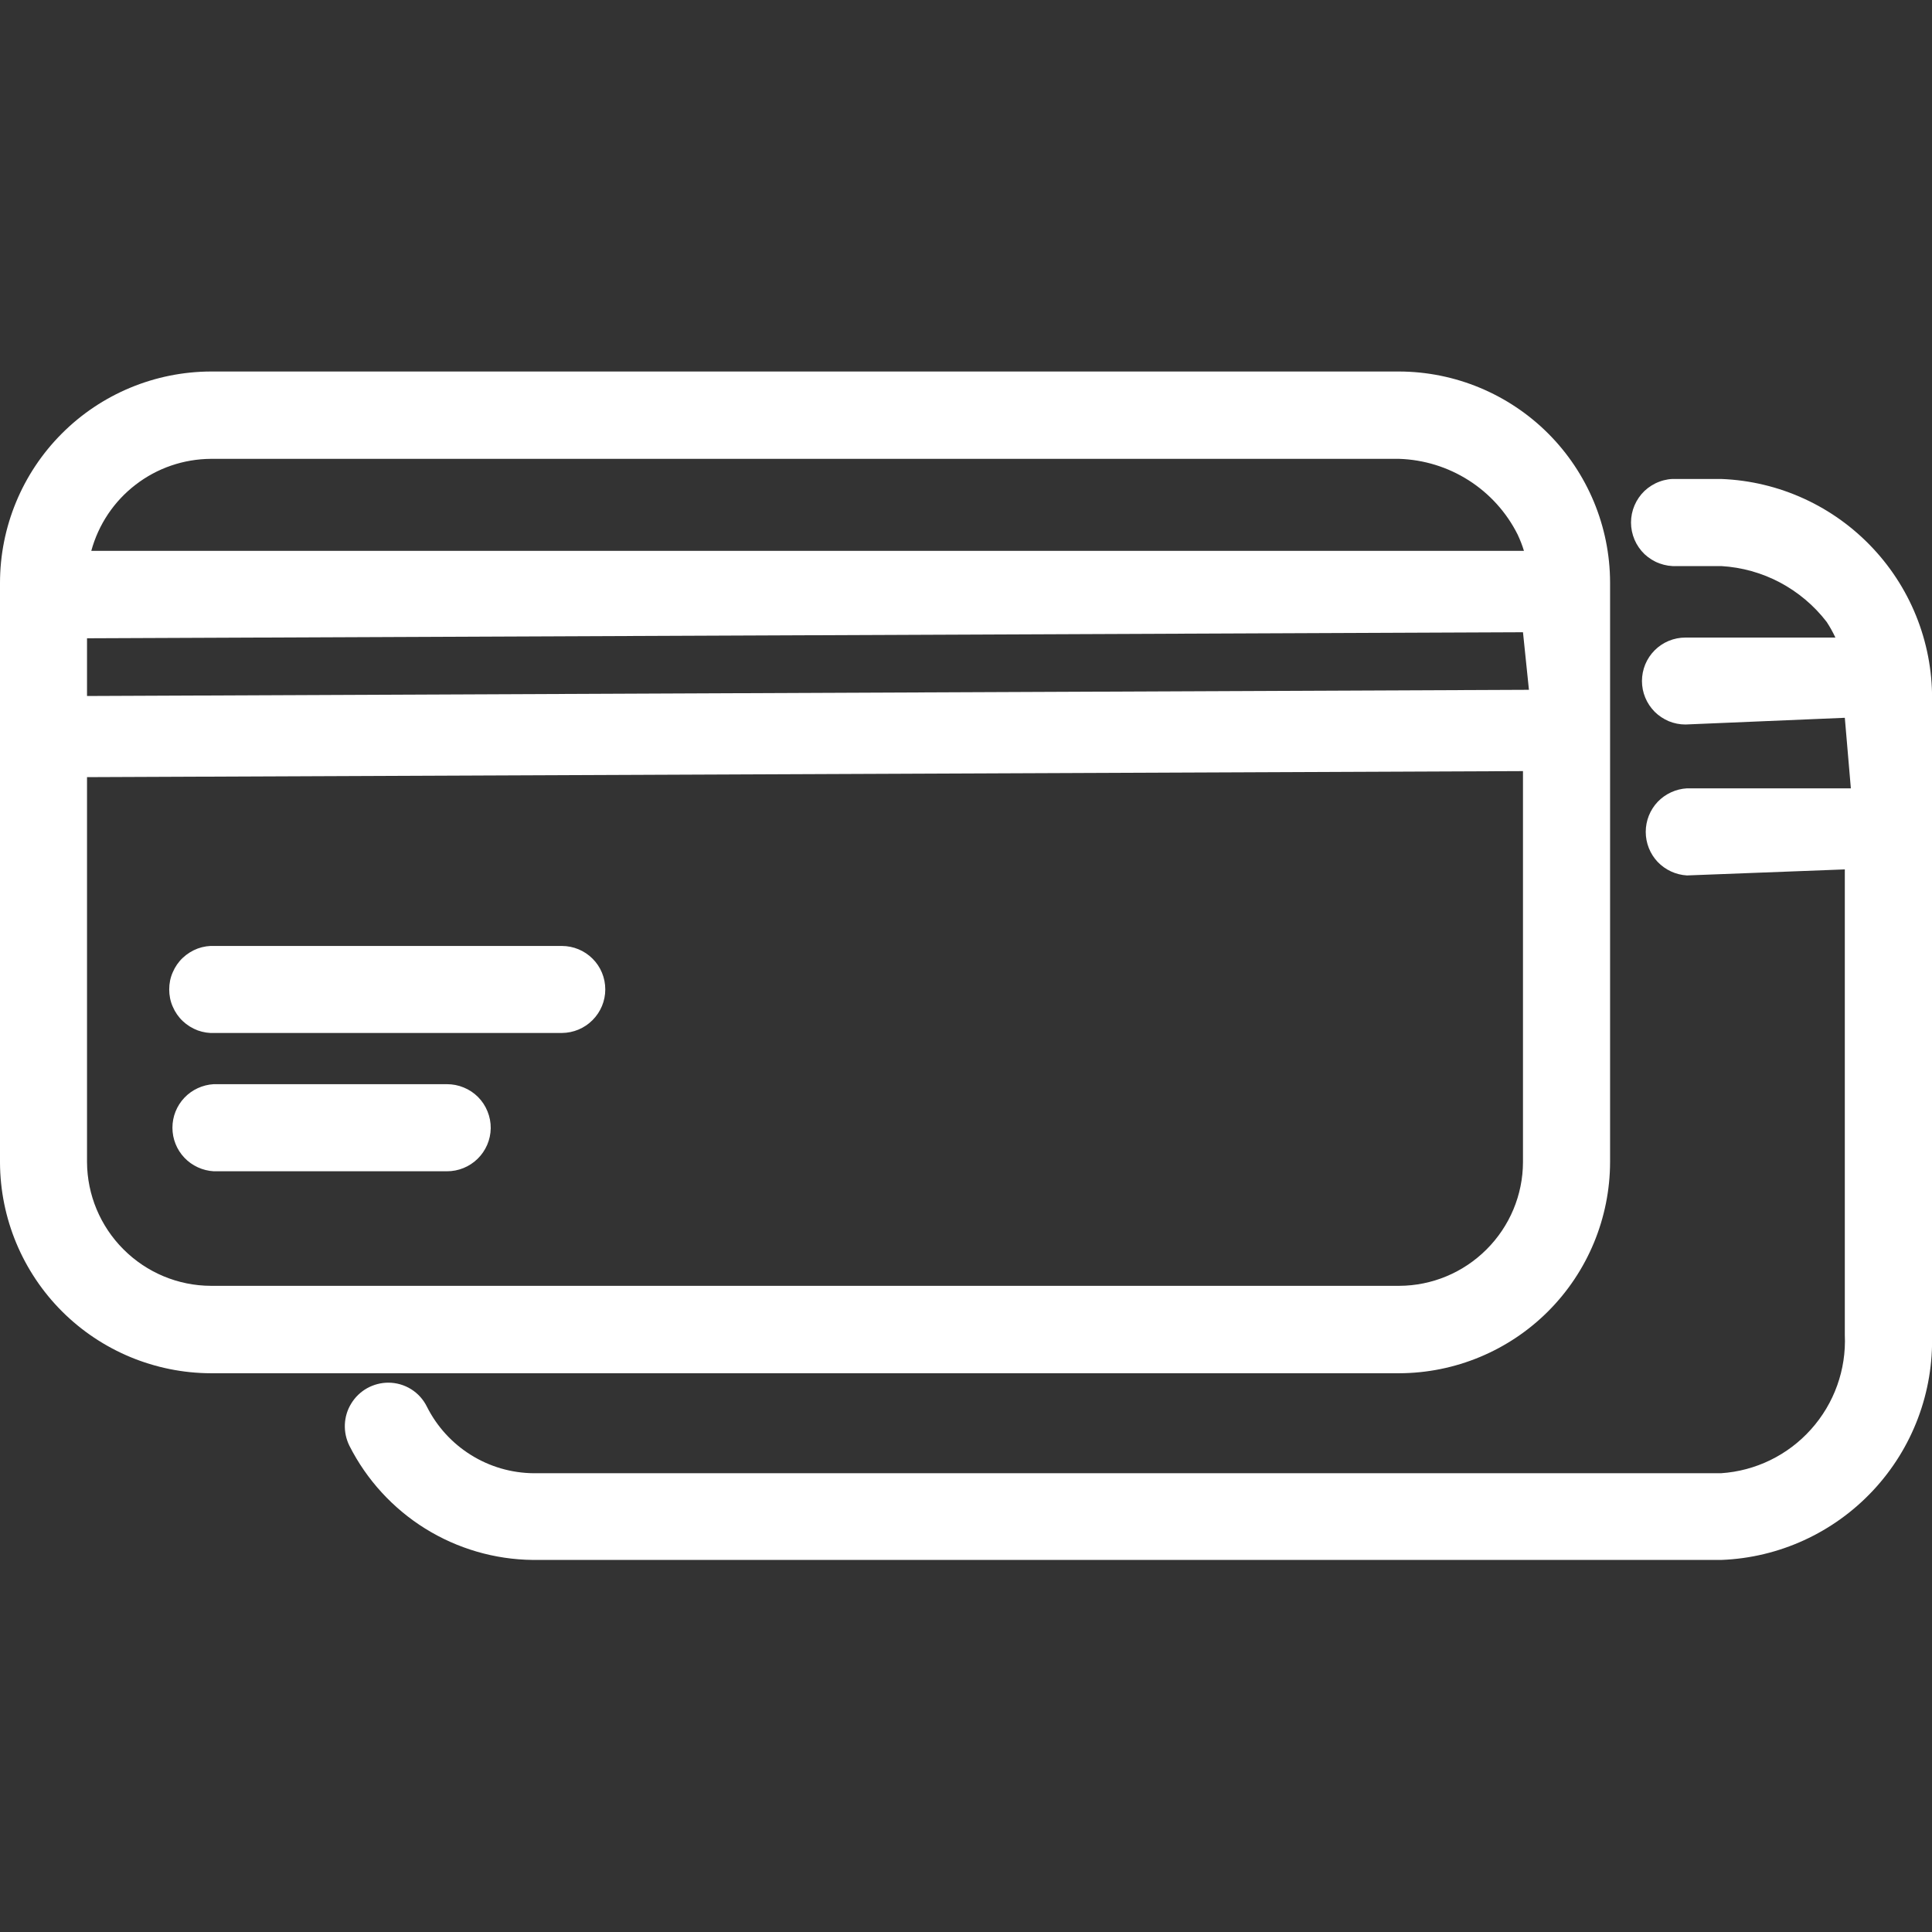<svg width="24" height="24" viewBox="0 0 24 24" fill="none" xmlns="http://www.w3.org/2000/svg">
<rect x="0" y="0" width="24" height="24" fill="#333333" stroke="none"/>
<path d="M20.001 14.434V7.234C19.999 6.54 19.722 5.875 19.231 5.384C18.74 4.894 18.075 4.617 17.381 4.615H2.62C1.925 4.617 1.258 4.894 0.767 5.387C0.276 5.879 -1.81487e-06 6.546 0 7.242L0 14.442C0.003 15.136 0.28 15.8 0.771 16.291C1.262 16.781 1.927 17.057 2.62 17.059H17.381C18.076 17.057 18.742 16.78 19.233 16.288C19.724 15.796 20 15.129 20.001 14.434ZM2.62 5.7H17.381C17.688 5.71 17.986 5.802 18.245 5.967C18.504 6.132 18.714 6.364 18.852 6.639C18.883 6.705 18.91 6.773 18.931 6.843H1.134C1.223 6.516 1.416 6.227 1.685 6.021C1.953 5.814 2.282 5.702 2.62 5.7ZM1.081 7.929L18.919 7.854L18.993 8.569L1.081 8.646V7.929ZM1.081 14.436V9.654L18.919 9.579V14.436C18.918 14.843 18.755 15.233 18.466 15.521C18.178 15.809 17.788 15.972 17.381 15.973H2.62C2.213 15.972 1.823 15.809 1.535 15.521C1.246 15.233 1.083 14.843 1.081 14.436ZM24 8.751V16.575C24.021 17.293 23.759 17.99 23.268 18.515C22.778 19.04 22.1 19.351 21.383 19.378H6.618C6.145 19.373 5.683 19.238 5.281 18.988C4.88 18.738 4.555 18.383 4.341 17.961C4.3 17.878 4.28 17.787 4.284 17.694C4.288 17.602 4.315 17.512 4.364 17.434C4.412 17.355 4.48 17.29 4.56 17.245C4.641 17.2 4.732 17.176 4.824 17.176C4.924 17.176 5.022 17.204 5.107 17.257C5.192 17.31 5.26 17.386 5.304 17.476C5.428 17.722 5.617 17.929 5.85 18.074C6.083 18.22 6.352 18.298 6.627 18.301H21.378C21.808 18.273 22.21 18.077 22.497 17.756C22.785 17.435 22.936 17.014 22.917 16.584V10.8L20.956 10.875C20.818 10.867 20.688 10.807 20.592 10.707C20.497 10.606 20.444 10.473 20.444 10.334C20.444 10.195 20.497 10.062 20.592 9.961C20.688 9.861 20.818 9.801 20.956 9.793H22.992L22.917 8.917H22.91L20.937 9C20.866 9 20.796 8.986 20.73 8.959C20.665 8.931 20.605 8.892 20.555 8.842C20.505 8.791 20.465 8.732 20.438 8.666C20.411 8.601 20.397 8.531 20.397 8.46C20.397 8.389 20.411 8.319 20.438 8.253C20.465 8.188 20.505 8.128 20.555 8.078C20.605 8.028 20.665 7.988 20.73 7.961C20.796 7.934 20.866 7.92 20.937 7.92H22.8C22.768 7.852 22.732 7.787 22.691 7.725C22.535 7.522 22.337 7.356 22.112 7.236C21.886 7.116 21.637 7.047 21.383 7.032H20.831C20.757 7.036 20.684 7.024 20.615 6.999C20.546 6.974 20.483 6.934 20.429 6.884C20.376 6.833 20.334 6.772 20.305 6.705C20.276 6.637 20.261 6.564 20.261 6.491C20.261 6.417 20.276 6.345 20.305 6.277C20.334 6.21 20.376 6.149 20.429 6.098C20.483 6.048 20.546 6.008 20.615 5.983C20.684 5.957 20.757 5.946 20.831 5.95H21.384C22.101 5.978 22.778 6.288 23.268 6.813C23.758 7.337 24.021 8.033 24 8.751ZM7.519 12.291C7.519 12.434 7.462 12.571 7.361 12.672C7.26 12.774 7.123 12.831 6.979 12.832H2.671C2.598 12.836 2.525 12.825 2.456 12.8C2.387 12.774 2.324 12.735 2.27 12.684C2.217 12.634 2.175 12.573 2.146 12.505C2.116 12.438 2.102 12.365 2.102 12.291C2.102 12.218 2.116 12.145 2.146 12.078C2.175 12.01 2.217 11.949 2.27 11.899C2.324 11.848 2.387 11.809 2.456 11.783C2.525 11.758 2.598 11.747 2.671 11.751H6.979C7.123 11.751 7.26 11.808 7.361 11.909C7.463 12.01 7.519 12.148 7.519 12.291ZM6.096 14.016C6.094 14.159 6.035 14.295 5.933 14.395C5.831 14.495 5.693 14.551 5.55 14.55H2.655C2.517 14.542 2.386 14.482 2.291 14.382C2.195 14.281 2.142 14.148 2.142 14.009C2.142 13.87 2.195 13.737 2.291 13.636C2.386 13.536 2.517 13.476 2.655 13.468H5.55C5.622 13.468 5.693 13.481 5.76 13.509C5.827 13.536 5.887 13.576 5.938 13.627C5.989 13.678 6.029 13.739 6.056 13.806C6.083 13.872 6.097 13.944 6.096 14.016Z" fill="#FFF"/>
</svg>
